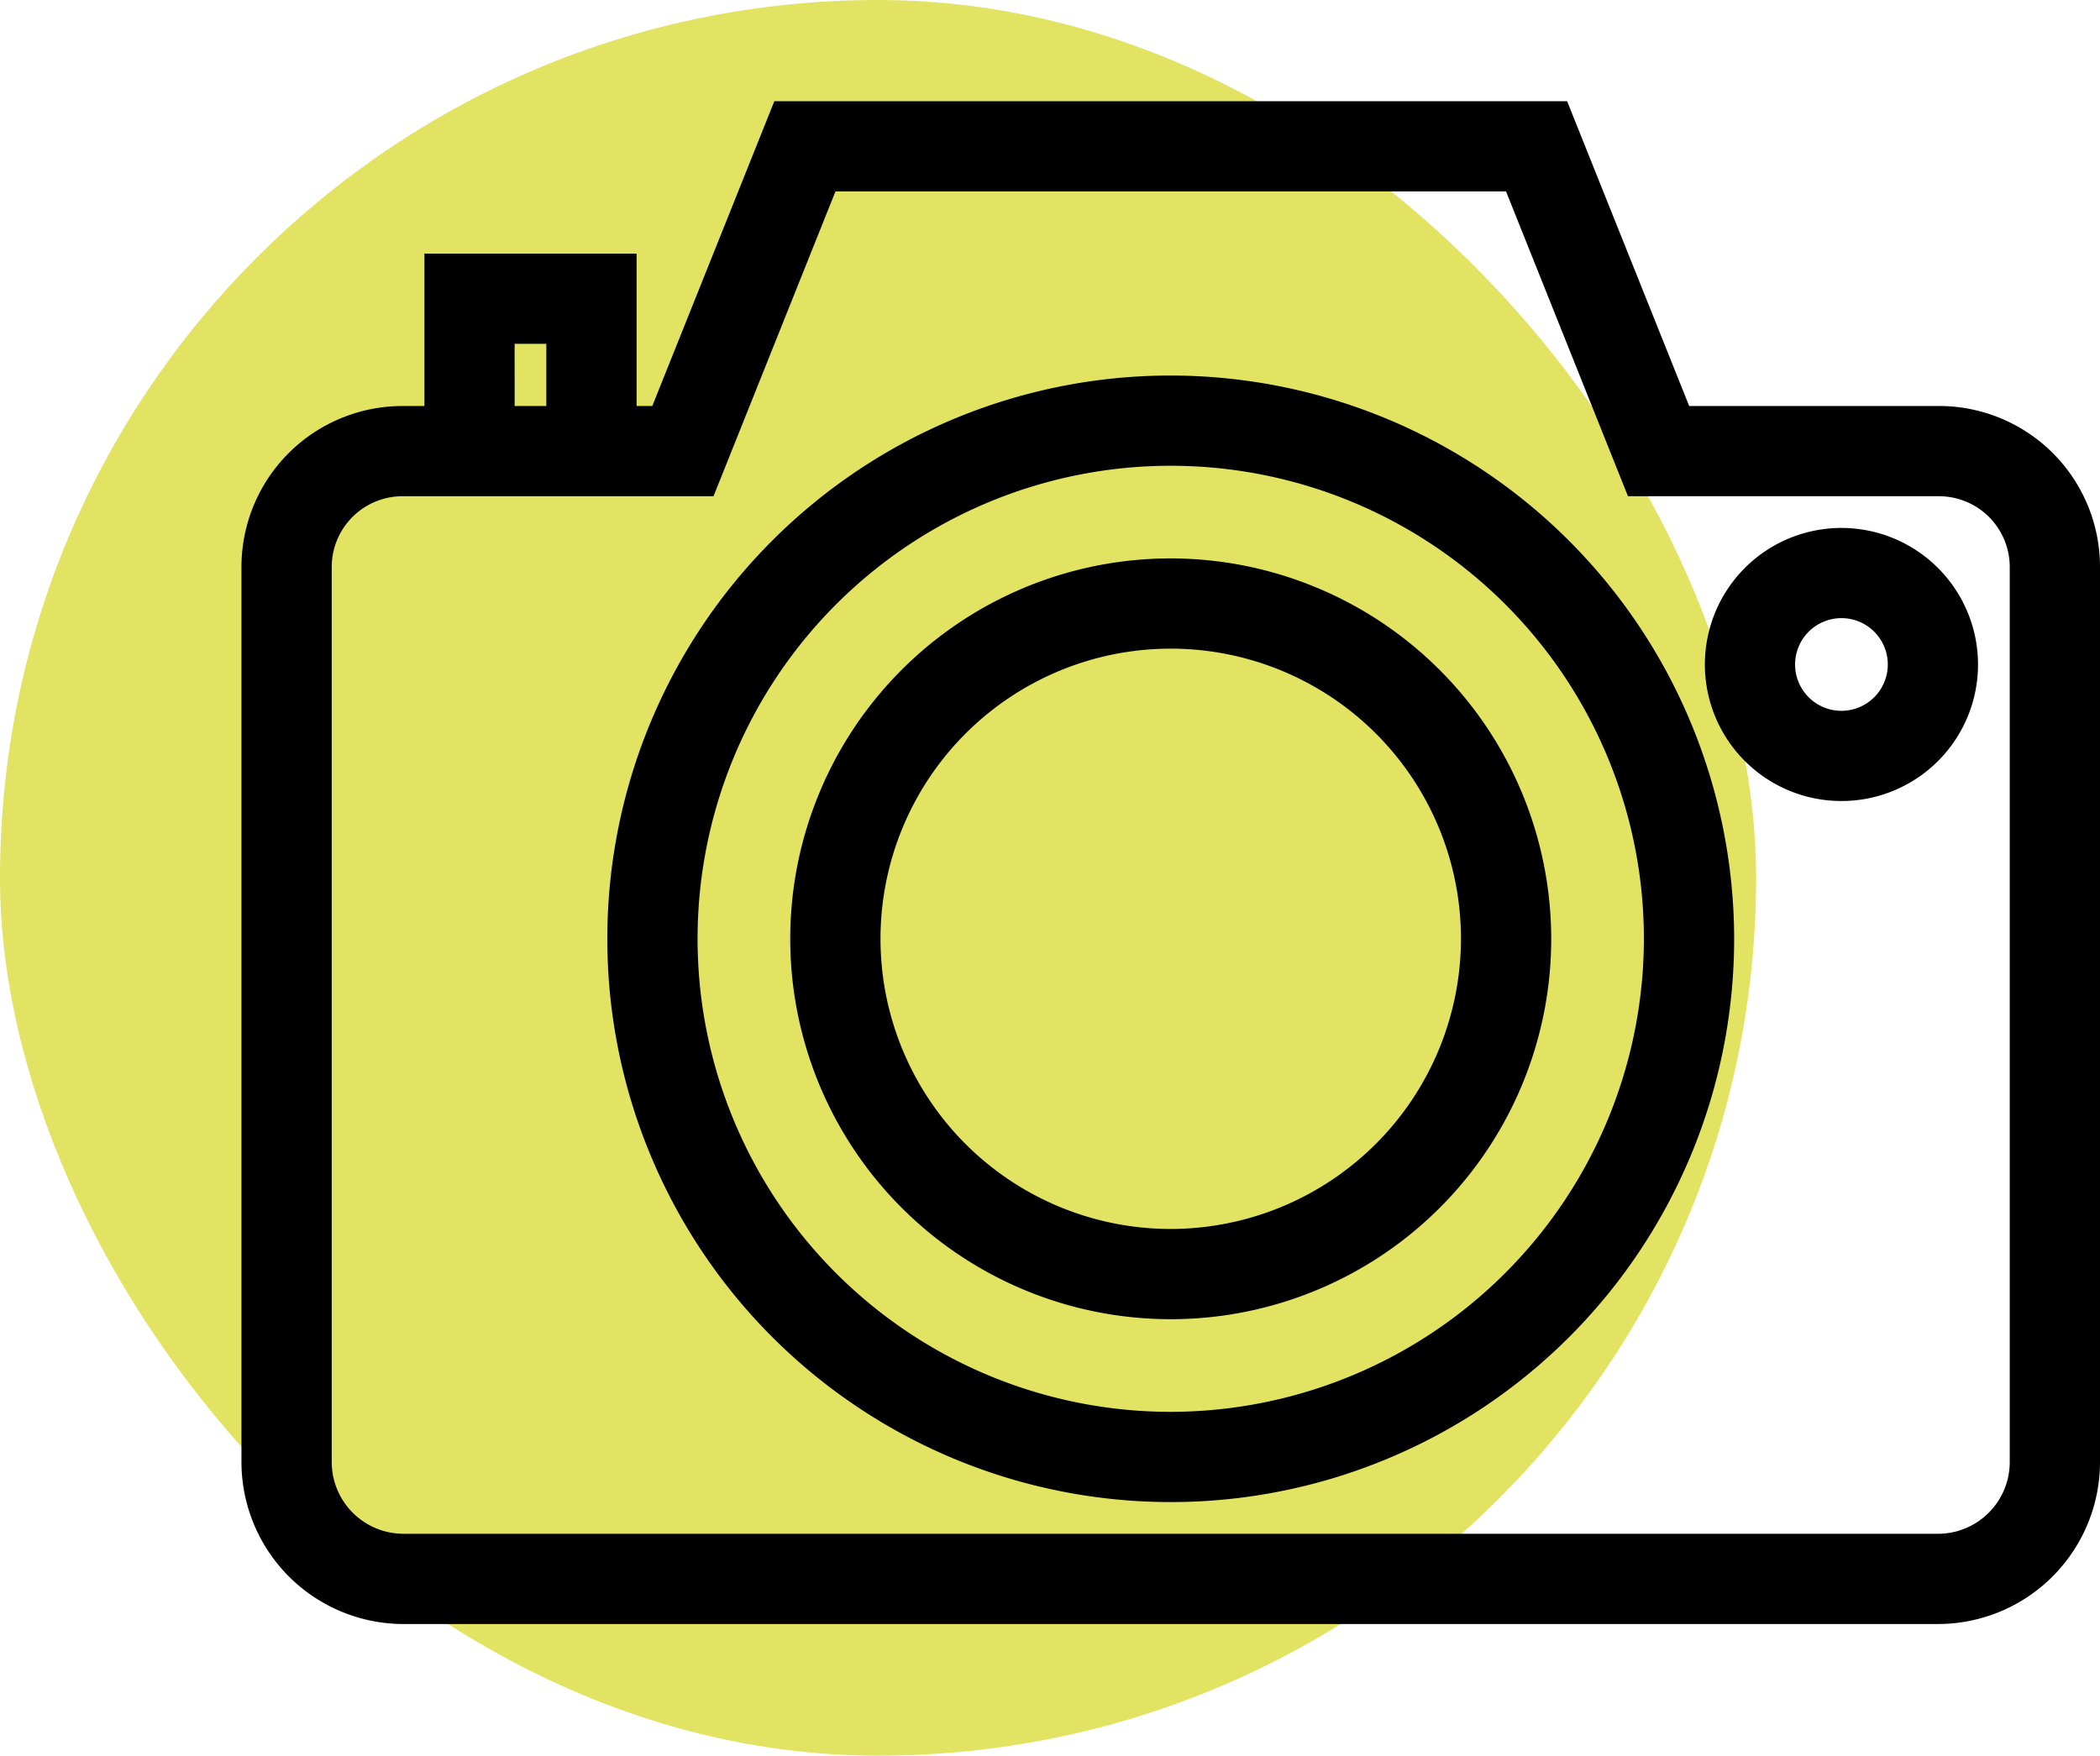 <svg xmlns="http://www.w3.org/2000/svg" width="57.4" height="48"><g data-name="Groupe 1182" transform="translate(-660 -621)"><rect data-name="Rectangle 2" width="48" height="48" rx="24" transform="translate(660 621)" fill="#e2e362"/><g stroke="#000" stroke-width=".8"><path data-name="Tracé 1949" d="M713 632.5h-7.1l-3.336-8.333h-21.128L678.1 632.5H677v-4.166h-5v4.167h-1a4 4 0 00-4 4v24.472a4.032 4.032 0 004.028 4.028h41.944a4.032 4.032 0 004.028-4.028v-24.474a4 4 0 00-4-3.999zm-39.334-2.5h1.667v2.5h-1.666zm41.667 30.973a2.363 2.363 0 01-2.361 2.361h-41.944a2.364 2.364 0 01-2.361-2.361v-24.474a2.336 2.336 0 012.333-2.332h8.232l3.333-8.333h18.871l3.333 8.333H713a2.336 2.336 0 012.333 2.332v24.474z"/><path data-name="Tracé 1950" d="M692 631.667a15 15 0 1015 15 15.017 15.017 0 00-15-15zM692 660a13.333 13.333 0 1113.333-13.333A13.349 13.349 0 01692 660z"/><path data-name="Tracé 1951" d="M692 636.667a10 10 0 1010 10 10.011 10.011 0 00-10-10zM692 655a8.333 8.333 0 118.333-8.333A8.343 8.343 0 01692 655z"/><path data-name="Tracé 1952" d="M710.333 635.834a3.333 3.333 0 103.333 3.333 3.337 3.337 0 00-3.333-3.333zm0 5a1.667 1.667 0 111.667-1.667 1.668 1.668 0 01-1.667 1.667z"/></g></g></svg>